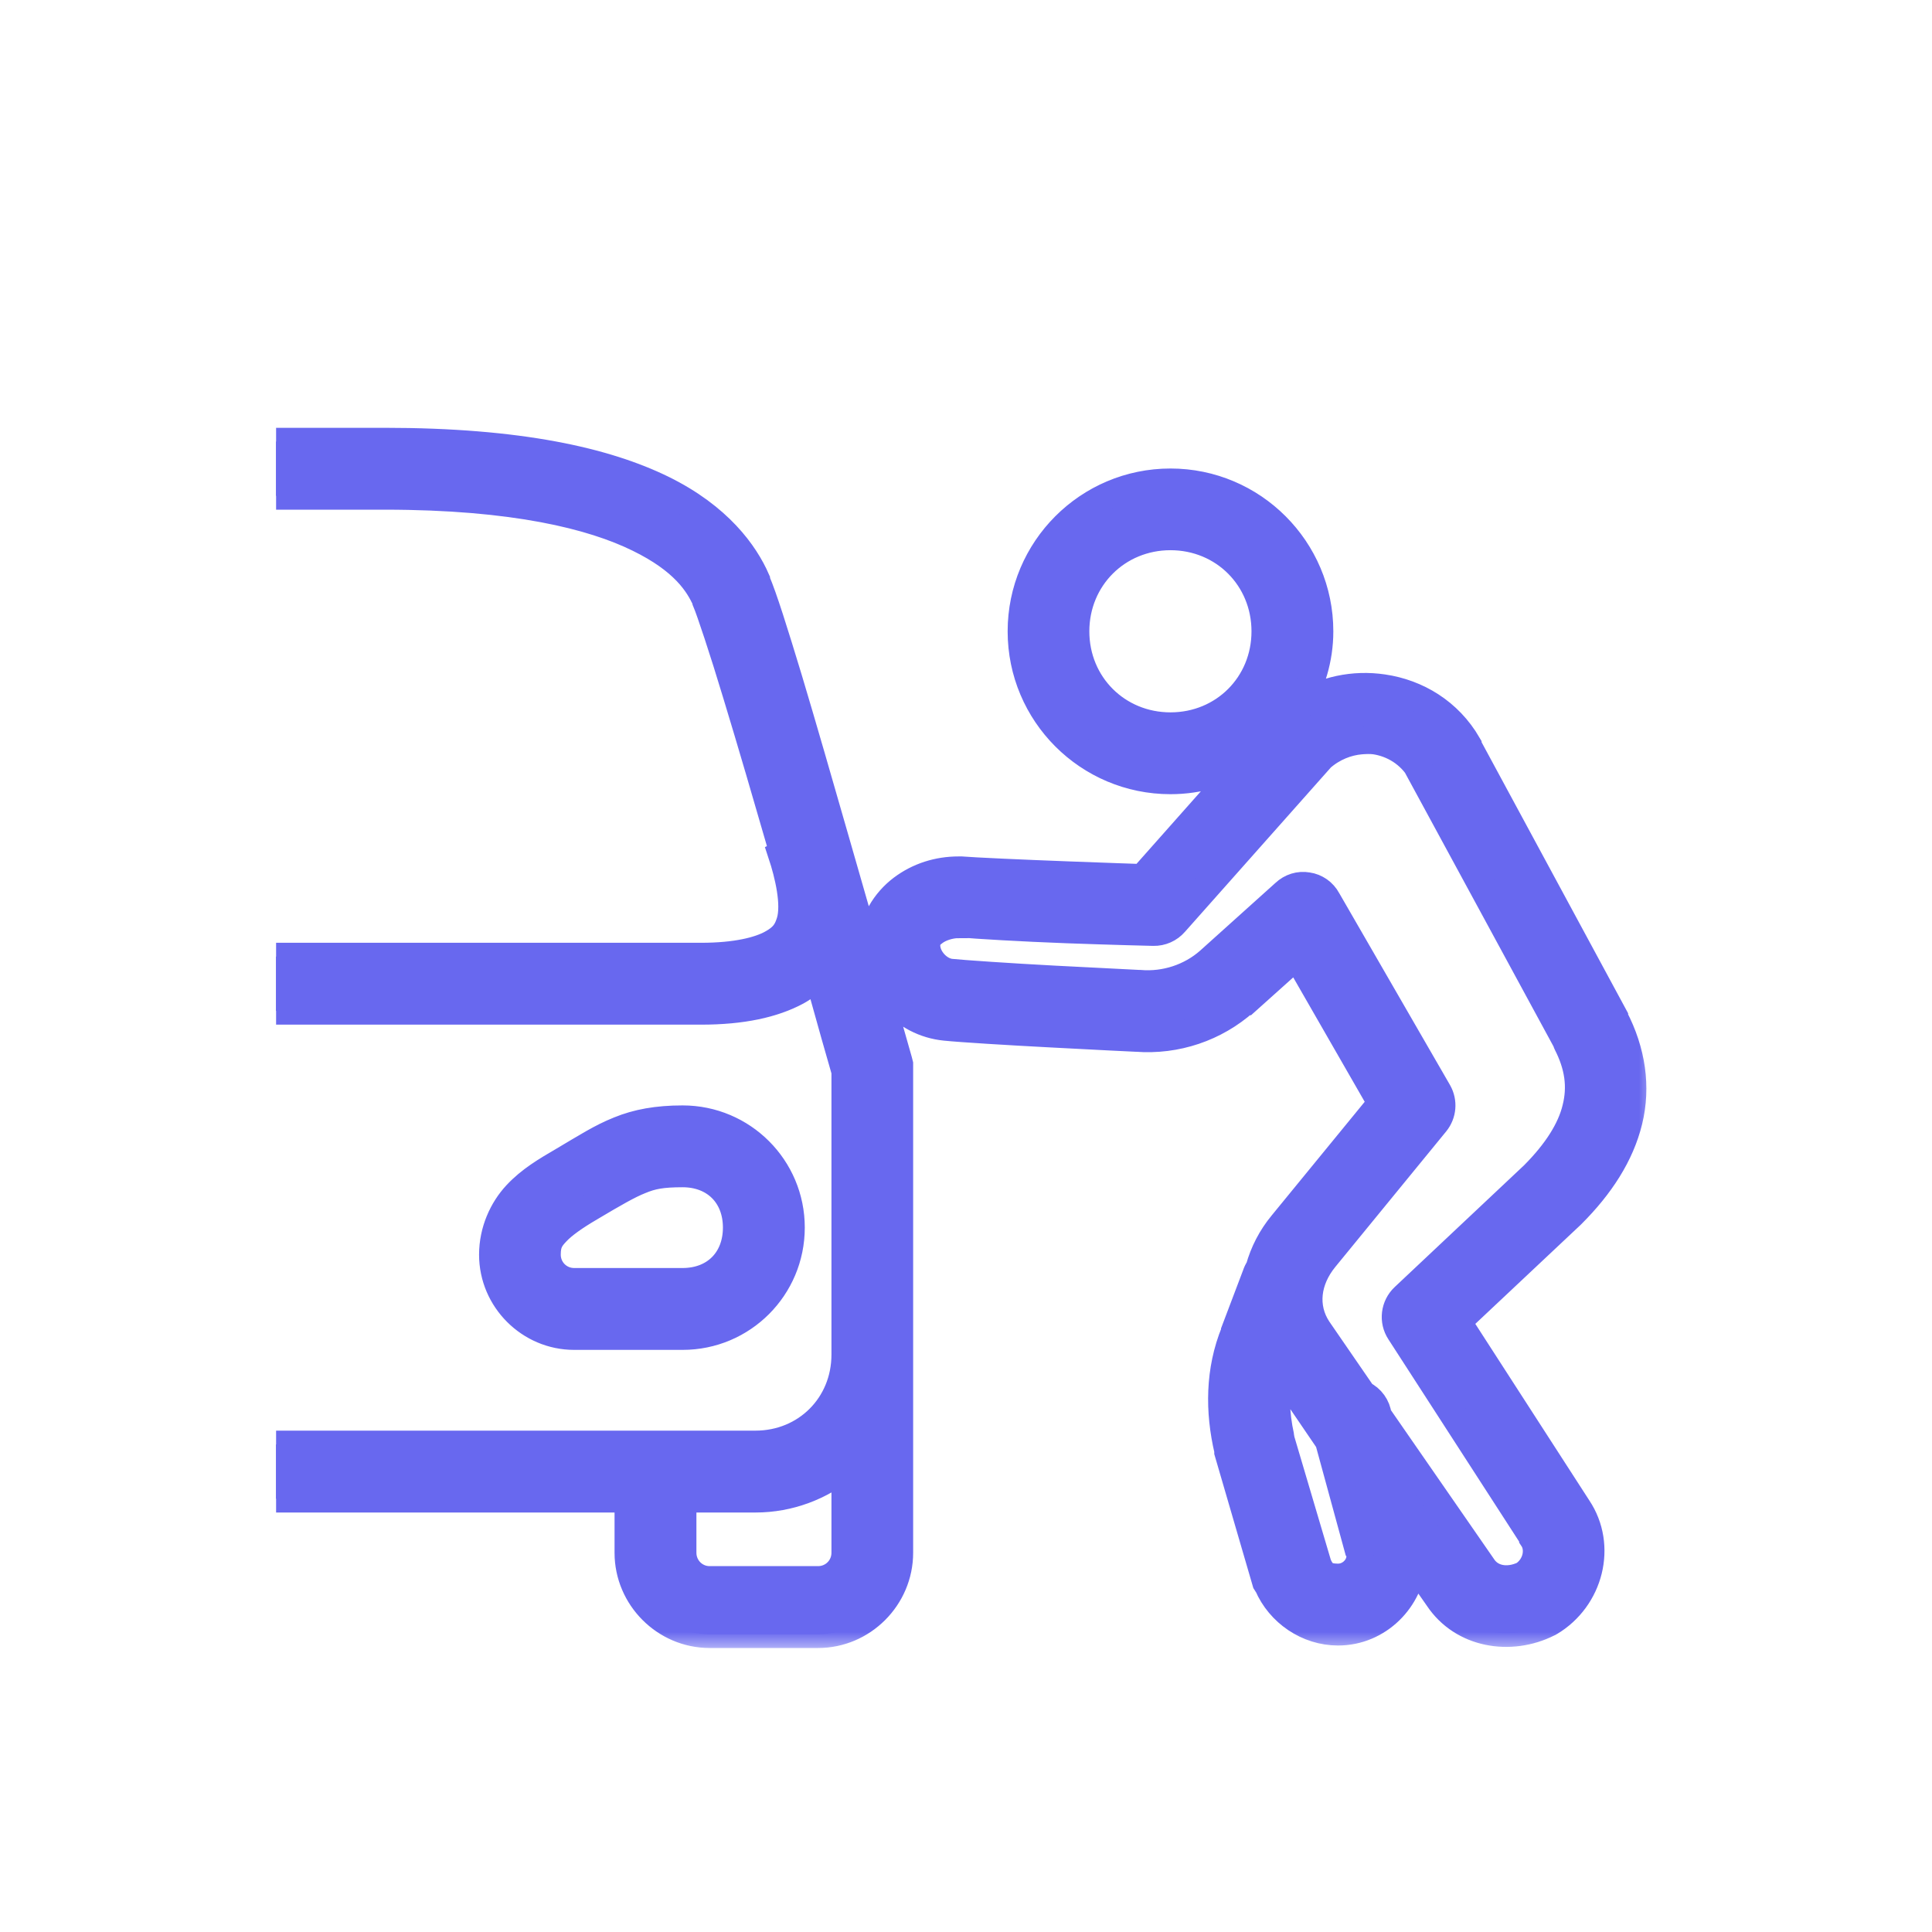 <svg width="56" height="56" viewBox="0 0 56 56" fill="none" xmlns="http://www.w3.org/2000/svg">
    <g clip-path="url(#clip0_2676_25082)">
        <mask id="path-2-outside-1_2676_25082" maskUnits="userSpaceOnUse" x="7" y="11.8" width="41" height="36" fill="black">
            <rect fill="white" x="7" y="11.8" width="41" height="36"/>
            <path d="M8 12.8V14.373H11.141C14.915 14.373 17.178 14.948 18.506 15.6C19.825 16.243 20.251 16.919 20.472 17.418C20.472 17.418 20.472 17.437 20.472 17.442C20.582 17.705 20.947 18.789 21.354 20.141C21.762 21.479 22.241 23.124 22.706 24.73L22.659 24.754C22.855 25.344 23.061 26.212 22.903 26.72C22.822 26.974 22.726 27.161 22.361 27.358C22.002 27.555 21.34 27.727 20.323 27.727H8V29.3H20.323C21.508 29.3 22.414 29.103 23.1 28.734C23.335 28.605 23.531 28.437 23.713 28.269C23.977 29.218 24.485 31.026 24.5 31.064V39.264C24.5 40.736 23.363 41.868 21.896 41.868H8V43.441H18.213V45.008C18.213 46.303 19.278 47.368 20.568 47.368H23.713C25.003 47.368 26.068 46.303 26.068 45.008V30.844L26.044 30.748C26.044 30.748 25.171 27.665 24.227 24.39C23.757 22.755 23.267 21.048 22.855 19.676C22.438 18.305 22.131 17.317 21.92 16.828V16.804C21.589 16.046 20.832 14.977 19.197 14.176C17.561 13.376 15.073 12.8 11.141 12.8H8ZM33.927 13.98C31.539 13.98 29.607 15.917 29.607 18.3C29.607 20.683 31.539 22.62 33.927 22.62C34.766 22.62 35.543 22.376 36.209 21.959L33.117 25.445C32.838 25.435 32.09 25.411 30.978 25.368C29.674 25.32 28.211 25.253 27.861 25.224C27.837 25.224 27.813 25.224 27.789 25.224C27.19 25.224 26.624 25.401 26.145 25.761C25.665 26.125 25.281 26.715 25.281 27.406C25.281 28.614 26.188 29.645 27.396 29.765C27.866 29.813 29.209 29.895 30.489 29.962C31.755 30.029 32.896 30.086 32.92 30.086C32.929 30.086 32.934 30.086 32.944 30.086C34.095 30.173 35.222 29.794 36.085 29.027C36.094 29.027 36.099 29.027 36.109 29.027L37.586 27.703L40.041 31.976L37.168 35.486C36.852 35.869 36.631 36.301 36.502 36.761C36.459 36.823 36.43 36.886 36.406 36.958L35.792 38.578V38.602C35.332 39.724 35.332 40.913 35.596 42.04C35.596 42.055 35.596 42.074 35.596 42.088L36.699 45.872C36.713 45.896 36.732 45.92 36.751 45.944C37.092 46.739 37.897 47.296 38.784 47.296C39.954 47.296 40.875 46.346 40.947 45.258L41.685 46.313C42.39 47.377 43.79 47.593 44.874 47.046C44.888 47.042 44.908 47.032 44.922 47.022C46.082 46.332 46.466 44.807 45.732 43.709L42.246 38.31L45.536 35.217C45.545 35.207 45.555 35.198 45.565 35.188C46.38 34.373 46.969 33.476 47.209 32.489C47.449 31.506 47.3 30.47 46.792 29.497C46.792 29.487 46.792 29.477 46.792 29.473L42.544 21.613C42.544 21.604 42.544 21.599 42.544 21.589C41.992 20.635 41.072 20.088 40.089 19.945C39.249 19.82 38.367 19.993 37.633 20.486C38.012 19.839 38.247 19.101 38.247 18.3C38.247 15.917 36.31 13.98 33.927 13.98ZM33.927 15.548C35.471 15.548 36.675 16.756 36.675 18.3C36.675 19.844 35.471 21.048 33.927 21.048C32.383 21.048 31.175 19.844 31.175 18.3C31.175 16.756 32.383 15.548 33.927 15.548ZM39.451 21.465C39.585 21.455 39.71 21.45 39.844 21.465C40.371 21.541 40.88 21.839 41.191 22.376H41.167L45.416 30.206C45.421 30.216 45.411 30.221 45.416 30.23C45.761 30.897 45.838 31.501 45.684 32.119C45.536 32.743 45.119 33.395 44.457 34.061L40.702 37.595C40.419 37.859 40.371 38.286 40.578 38.602L44.433 44.567C44.433 44.577 44.433 44.587 44.433 44.591C44.639 44.898 44.548 45.392 44.164 45.651C43.685 45.876 43.215 45.771 42.985 45.431L39.94 41.033C39.906 40.765 39.743 40.535 39.499 40.42L38.199 38.53C37.773 37.888 37.873 37.106 38.396 36.468L41.609 32.541C41.815 32.287 41.844 31.937 41.685 31.654L38.468 26.082C38.353 25.867 38.142 25.718 37.902 25.684C37.662 25.641 37.418 25.718 37.24 25.886L35.054 27.852C34.507 28.336 33.769 28.576 33.04 28.514C33.03 28.514 33.025 28.514 33.016 28.514C33.016 28.514 31.836 28.456 30.561 28.389C29.29 28.322 27.885 28.226 27.569 28.192C27.204 28.159 26.854 27.775 26.854 27.406C26.854 27.238 26.907 27.142 27.075 27.017C27.243 26.888 27.526 26.792 27.789 26.792V26.768C28.322 26.816 29.64 26.893 30.93 26.941C32.239 26.989 33.433 27.017 33.433 27.017C33.668 27.022 33.893 26.922 34.047 26.744L38.295 21.959C38.636 21.661 39.048 21.498 39.451 21.465ZM19.786 32.441C19.053 32.441 18.472 32.546 17.945 32.762C17.418 32.973 16.981 33.256 16.324 33.644C15.84 33.927 15.37 34.2 14.972 34.627C14.574 35.054 14.286 35.677 14.286 36.368C14.286 37.663 15.351 38.727 16.641 38.727H19.786C21.522 38.727 22.927 37.322 22.927 35.581C22.927 33.846 21.522 32.441 19.786 32.441ZM19.786 34.013C20.721 34.013 21.354 34.646 21.354 35.581C21.354 36.521 20.721 37.154 19.786 37.154H16.641C16.204 37.154 15.854 36.804 15.854 36.368C15.854 36.042 15.936 35.907 16.128 35.706C16.315 35.505 16.65 35.265 17.111 34.996C17.787 34.594 18.218 34.344 18.559 34.21C18.894 34.071 19.177 34.013 19.786 34.013ZM37.092 39.681L38.516 41.772L39.374 44.913C39.384 44.927 39.393 44.946 39.398 44.961C39.523 45.301 39.206 45.723 38.784 45.723C38.439 45.723 38.319 45.622 38.199 45.354L37.116 41.695C37.116 41.681 37.12 41.661 37.116 41.647C36.962 40.952 36.948 40.29 37.092 39.681ZM24.5 42.505V45.008C24.5 45.445 24.15 45.795 23.713 45.795H20.568C20.136 45.795 19.786 45.445 19.786 45.008V43.441H21.896C22.884 43.441 23.785 43.086 24.5 42.505Z"/>
        </mask>
        <path d="M8 12.8V14.373H11.141C14.915 14.373 17.178 14.948 18.506 15.6C19.825 16.243 20.251 16.919 20.472 17.418C20.472 17.418 20.472 17.437 20.472 17.442C20.582 17.705 20.947 18.789 21.354 20.141C21.762 21.479 22.241 23.124 22.706 24.73L22.659 24.754C22.855 25.344 23.061 26.212 22.903 26.72C22.822 26.974 22.726 27.161 22.361 27.358C22.002 27.555 21.34 27.727 20.323 27.727H8V29.3H20.323C21.508 29.3 22.414 29.103 23.1 28.734C23.335 28.605 23.531 28.437 23.713 28.269C23.977 29.218 24.485 31.026 24.5 31.064V39.264C24.5 40.736 23.363 41.868 21.896 41.868H8V43.441H18.213V45.008C18.213 46.303 19.278 47.368 20.568 47.368H23.713C25.003 47.368 26.068 46.303 26.068 45.008V30.844L26.044 30.748C26.044 30.748 25.171 27.665 24.227 24.39C23.757 22.755 23.267 21.048 22.855 19.676C22.438 18.305 22.131 17.317 21.92 16.828V16.804C21.589 16.046 20.832 14.977 19.197 14.176C17.561 13.376 15.073 12.8 11.141 12.8H8ZM33.927 13.98C31.539 13.98 29.607 15.917 29.607 18.3C29.607 20.683 31.539 22.62 33.927 22.62C34.766 22.62 35.543 22.376 36.209 21.959L33.117 25.445C32.838 25.435 32.09 25.411 30.978 25.368C29.674 25.32 28.211 25.253 27.861 25.224C27.837 25.224 27.813 25.224 27.789 25.224C27.19 25.224 26.624 25.401 26.145 25.761C25.665 26.125 25.281 26.715 25.281 27.406C25.281 28.614 26.188 29.645 27.396 29.765C27.866 29.813 29.209 29.895 30.489 29.962C31.755 30.029 32.896 30.086 32.92 30.086C32.929 30.086 32.934 30.086 32.944 30.086C34.095 30.173 35.222 29.794 36.085 29.027C36.094 29.027 36.099 29.027 36.109 29.027L37.586 27.703L40.041 31.976L37.168 35.486C36.852 35.869 36.631 36.301 36.502 36.761C36.459 36.823 36.43 36.886 36.406 36.958L35.792 38.578V38.602C35.332 39.724 35.332 40.913 35.596 42.04C35.596 42.055 35.596 42.074 35.596 42.088L36.699 45.872C36.713 45.896 36.732 45.92 36.751 45.944C37.092 46.739 37.897 47.296 38.784 47.296C39.954 47.296 40.875 46.346 40.947 45.258L41.685 46.313C42.39 47.377 43.79 47.593 44.874 47.046C44.888 47.042 44.908 47.032 44.922 47.022C46.082 46.332 46.466 44.807 45.732 43.709L42.246 38.31L45.536 35.217C45.545 35.207 45.555 35.198 45.565 35.188C46.38 34.373 46.969 33.476 47.209 32.489C47.449 31.506 47.3 30.47 46.792 29.497C46.792 29.487 46.792 29.477 46.792 29.473L42.544 21.613C42.544 21.604 42.544 21.599 42.544 21.589C41.992 20.635 41.072 20.088 40.089 19.945C39.249 19.82 38.367 19.993 37.633 20.486C38.012 19.839 38.247 19.101 38.247 18.3C38.247 15.917 36.31 13.98 33.927 13.98ZM33.927 15.548C35.471 15.548 36.675 16.756 36.675 18.3C36.675 19.844 35.471 21.048 33.927 21.048C32.383 21.048 31.175 19.844 31.175 18.3C31.175 16.756 32.383 15.548 33.927 15.548ZM39.451 21.465C39.585 21.455 39.71 21.45 39.844 21.465C40.371 21.541 40.88 21.839 41.191 22.376H41.167L45.416 30.206C45.421 30.216 45.411 30.221 45.416 30.23C45.761 30.897 45.838 31.501 45.684 32.119C45.536 32.743 45.119 33.395 44.457 34.061L40.702 37.595C40.419 37.859 40.371 38.286 40.578 38.602L44.433 44.567C44.433 44.577 44.433 44.587 44.433 44.591C44.639 44.898 44.548 45.392 44.164 45.651C43.685 45.876 43.215 45.771 42.985 45.431L39.94 41.033C39.906 40.765 39.743 40.535 39.499 40.42L38.199 38.53C37.773 37.888 37.873 37.106 38.396 36.468L41.609 32.541C41.815 32.287 41.844 31.937 41.685 31.654L38.468 26.082C38.353 25.867 38.142 25.718 37.902 25.684C37.662 25.641 37.418 25.718 37.24 25.886L35.054 27.852C34.507 28.336 33.769 28.576 33.04 28.514C33.03 28.514 33.025 28.514 33.016 28.514C33.016 28.514 31.836 28.456 30.561 28.389C29.29 28.322 27.885 28.226 27.569 28.192C27.204 28.159 26.854 27.775 26.854 27.406C26.854 27.238 26.907 27.142 27.075 27.017C27.243 26.888 27.526 26.792 27.789 26.792V26.768C28.322 26.816 29.64 26.893 30.93 26.941C32.239 26.989 33.433 27.017 33.433 27.017C33.668 27.022 33.893 26.922 34.047 26.744L38.295 21.959C38.636 21.661 39.048 21.498 39.451 21.465ZM19.786 32.441C19.053 32.441 18.472 32.546 17.945 32.762C17.418 32.973 16.981 33.256 16.324 33.644C15.84 33.927 15.37 34.2 14.972 34.627C14.574 35.054 14.286 35.677 14.286 36.368C14.286 37.663 15.351 38.727 16.641 38.727H19.786C21.522 38.727 22.927 37.322 22.927 35.581C22.927 33.846 21.522 32.441 19.786 32.441ZM19.786 34.013C20.721 34.013 21.354 34.646 21.354 35.581C21.354 36.521 20.721 37.154 19.786 37.154H16.641C16.204 37.154 15.854 36.804 15.854 36.368C15.854 36.042 15.936 35.907 16.128 35.706C16.315 35.505 16.65 35.265 17.111 34.996C17.787 34.594 18.218 34.344 18.559 34.21C18.894 34.071 19.177 34.013 19.786 34.013ZM37.092 39.681L38.516 41.772L39.374 44.913C39.384 44.927 39.393 44.946 39.398 44.961C39.523 45.301 39.206 45.723 38.784 45.723C38.439 45.723 38.319 45.622 38.199 45.354L37.116 41.695C37.116 41.681 37.12 41.661 37.116 41.647C36.962 40.952 36.948 40.29 37.092 39.681ZM24.5 42.505V45.008C24.5 45.445 24.15 45.795 23.713 45.795H20.568C20.136 45.795 19.786 45.445 19.786 45.008V43.441H21.896C22.884 43.441 23.785 43.086 24.5 42.505Z" fill="#6868EF"/>
        <path d="M8 12.8V14.373H11.141C14.915 14.373 17.178 14.948 18.506 15.6C19.825 16.243 20.251 16.919 20.472 17.418C20.472 17.418 20.472 17.437 20.472 17.442C20.582 17.705 20.947 18.789 21.354 20.141C21.762 21.479 22.241 23.124 22.706 24.73L22.659 24.754C22.855 25.344 23.061 26.212 22.903 26.72C22.822 26.974 22.726 27.161 22.361 27.358C22.002 27.555 21.34 27.727 20.323 27.727H8V29.3H20.323C21.508 29.3 22.414 29.103 23.1 28.734C23.335 28.605 23.531 28.437 23.713 28.269C23.977 29.218 24.485 31.026 24.5 31.064V39.264C24.5 40.736 23.363 41.868 21.896 41.868H8V43.441H18.213V45.008C18.213 46.303 19.278 47.368 20.568 47.368H23.713C25.003 47.368 26.068 46.303 26.068 45.008V30.844L26.044 30.748C26.044 30.748 25.171 27.665 24.227 24.39C23.757 22.755 23.267 21.048 22.855 19.676C22.438 18.305 22.131 17.317 21.92 16.828V16.804C21.589 16.046 20.832 14.977 19.197 14.176C17.561 13.376 15.073 12.8 11.141 12.8H8ZM33.927 13.98C31.539 13.98 29.607 15.917 29.607 18.3C29.607 20.683 31.539 22.62 33.927 22.62C34.766 22.62 35.543 22.376 36.209 21.959L33.117 25.445C32.838 25.435 32.09 25.411 30.978 25.368C29.674 25.32 28.211 25.253 27.861 25.224C27.837 25.224 27.813 25.224 27.789 25.224C27.19 25.224 26.624 25.401 26.145 25.761C25.665 26.125 25.281 26.715 25.281 27.406C25.281 28.614 26.188 29.645 27.396 29.765C27.866 29.813 29.209 29.895 30.489 29.962C31.755 30.029 32.896 30.086 32.92 30.086C32.929 30.086 32.934 30.086 32.944 30.086C34.095 30.173 35.222 29.794 36.085 29.027C36.094 29.027 36.099 29.027 36.109 29.027L37.586 27.703L40.041 31.976L37.168 35.486C36.852 35.869 36.631 36.301 36.502 36.761C36.459 36.823 36.43 36.886 36.406 36.958L35.792 38.578V38.602C35.332 39.724 35.332 40.913 35.596 42.04C35.596 42.055 35.596 42.074 35.596 42.088L36.699 45.872C36.713 45.896 36.732 45.92 36.751 45.944C37.092 46.739 37.897 47.296 38.784 47.296C39.954 47.296 40.875 46.346 40.947 45.258L41.685 46.313C42.39 47.377 43.79 47.593 44.874 47.046C44.888 47.042 44.908 47.032 44.922 47.022C46.082 46.332 46.466 44.807 45.732 43.709L42.246 38.31L45.536 35.217C45.545 35.207 45.555 35.198 45.565 35.188C46.38 34.373 46.969 33.476 47.209 32.489C47.449 31.506 47.3 30.47 46.792 29.497C46.792 29.487 46.792 29.477 46.792 29.473L42.544 21.613C42.544 21.604 42.544 21.599 42.544 21.589C41.992 20.635 41.072 20.088 40.089 19.945C39.249 19.82 38.367 19.993 37.633 20.486C38.012 19.839 38.247 19.101 38.247 18.3C38.247 15.917 36.31 13.98 33.927 13.98ZM33.927 15.548C35.471 15.548 36.675 16.756 36.675 18.3C36.675 19.844 35.471 21.048 33.927 21.048C32.383 21.048 31.175 19.844 31.175 18.3C31.175 16.756 32.383 15.548 33.927 15.548ZM39.451 21.465C39.585 21.455 39.71 21.45 39.844 21.465C40.371 21.541 40.88 21.839 41.191 22.376H41.167L45.416 30.206C45.421 30.216 45.411 30.221 45.416 30.23C45.761 30.897 45.838 31.501 45.684 32.119C45.536 32.743 45.119 33.395 44.457 34.061L40.702 37.595C40.419 37.859 40.371 38.286 40.578 38.602L44.433 44.567C44.433 44.577 44.433 44.587 44.433 44.591C44.639 44.898 44.548 45.392 44.164 45.651C43.685 45.876 43.215 45.771 42.985 45.431L39.94 41.033C39.906 40.765 39.743 40.535 39.499 40.42L38.199 38.53C37.773 37.888 37.873 37.106 38.396 36.468L41.609 32.541C41.815 32.287 41.844 31.937 41.685 31.654L38.468 26.082C38.353 25.867 38.142 25.718 37.902 25.684C37.662 25.641 37.418 25.718 37.24 25.886L35.054 27.852C34.507 28.336 33.769 28.576 33.04 28.514C33.03 28.514 33.025 28.514 33.016 28.514C33.016 28.514 31.836 28.456 30.561 28.389C29.29 28.322 27.885 28.226 27.569 28.192C27.204 28.159 26.854 27.775 26.854 27.406C26.854 27.238 26.907 27.142 27.075 27.017C27.243 26.888 27.526 26.792 27.789 26.792V26.768C28.322 26.816 29.64 26.893 30.93 26.941C32.239 26.989 33.433 27.017 33.433 27.017C33.668 27.022 33.893 26.922 34.047 26.744L38.295 21.959C38.636 21.661 39.048 21.498 39.451 21.465ZM19.786 32.441C19.053 32.441 18.472 32.546 17.945 32.762C17.418 32.973 16.981 33.256 16.324 33.644C15.84 33.927 15.37 34.2 14.972 34.627C14.574 35.054 14.286 35.677 14.286 36.368C14.286 37.663 15.351 38.727 16.641 38.727H19.786C21.522 38.727 22.927 37.322 22.927 35.581C22.927 33.846 21.522 32.441 19.786 32.441ZM19.786 34.013C20.721 34.013 21.354 34.646 21.354 35.581C21.354 36.521 20.721 37.154 19.786 37.154H16.641C16.204 37.154 15.854 36.804 15.854 36.368C15.854 36.042 15.936 35.907 16.128 35.706C16.315 35.505 16.65 35.265 17.111 34.996C17.787 34.594 18.218 34.344 18.559 34.21C18.894 34.071 19.177 34.013 19.786 34.013ZM37.092 39.681L38.516 41.772L39.374 44.913C39.384 44.927 39.393 44.946 39.398 44.961C39.523 45.301 39.206 45.723 38.784 45.723C38.439 45.723 38.319 45.622 38.199 45.354L37.116 41.695C37.116 41.681 37.12 41.661 37.116 41.647C36.962 40.952 36.948 40.29 37.092 39.681ZM24.5 42.505V45.008C24.5 45.445 24.15 45.795 23.713 45.795H20.568C20.136 45.795 19.786 45.445 19.786 45.008V43.441H21.896C22.884 43.441 23.785 43.086 24.5 42.505Z" stroke="#6868EF" stroke-width="0.8" mask="url(#path-2-outside-1_2676_25082)"/>
    </g>
    <defs>
        <clipPath id="clip0_2676_25082">
            <rect width="40" height="40" fill="white" transform="translate(8 8)"/>
        </clipPath>
    </defs>
</svg>
